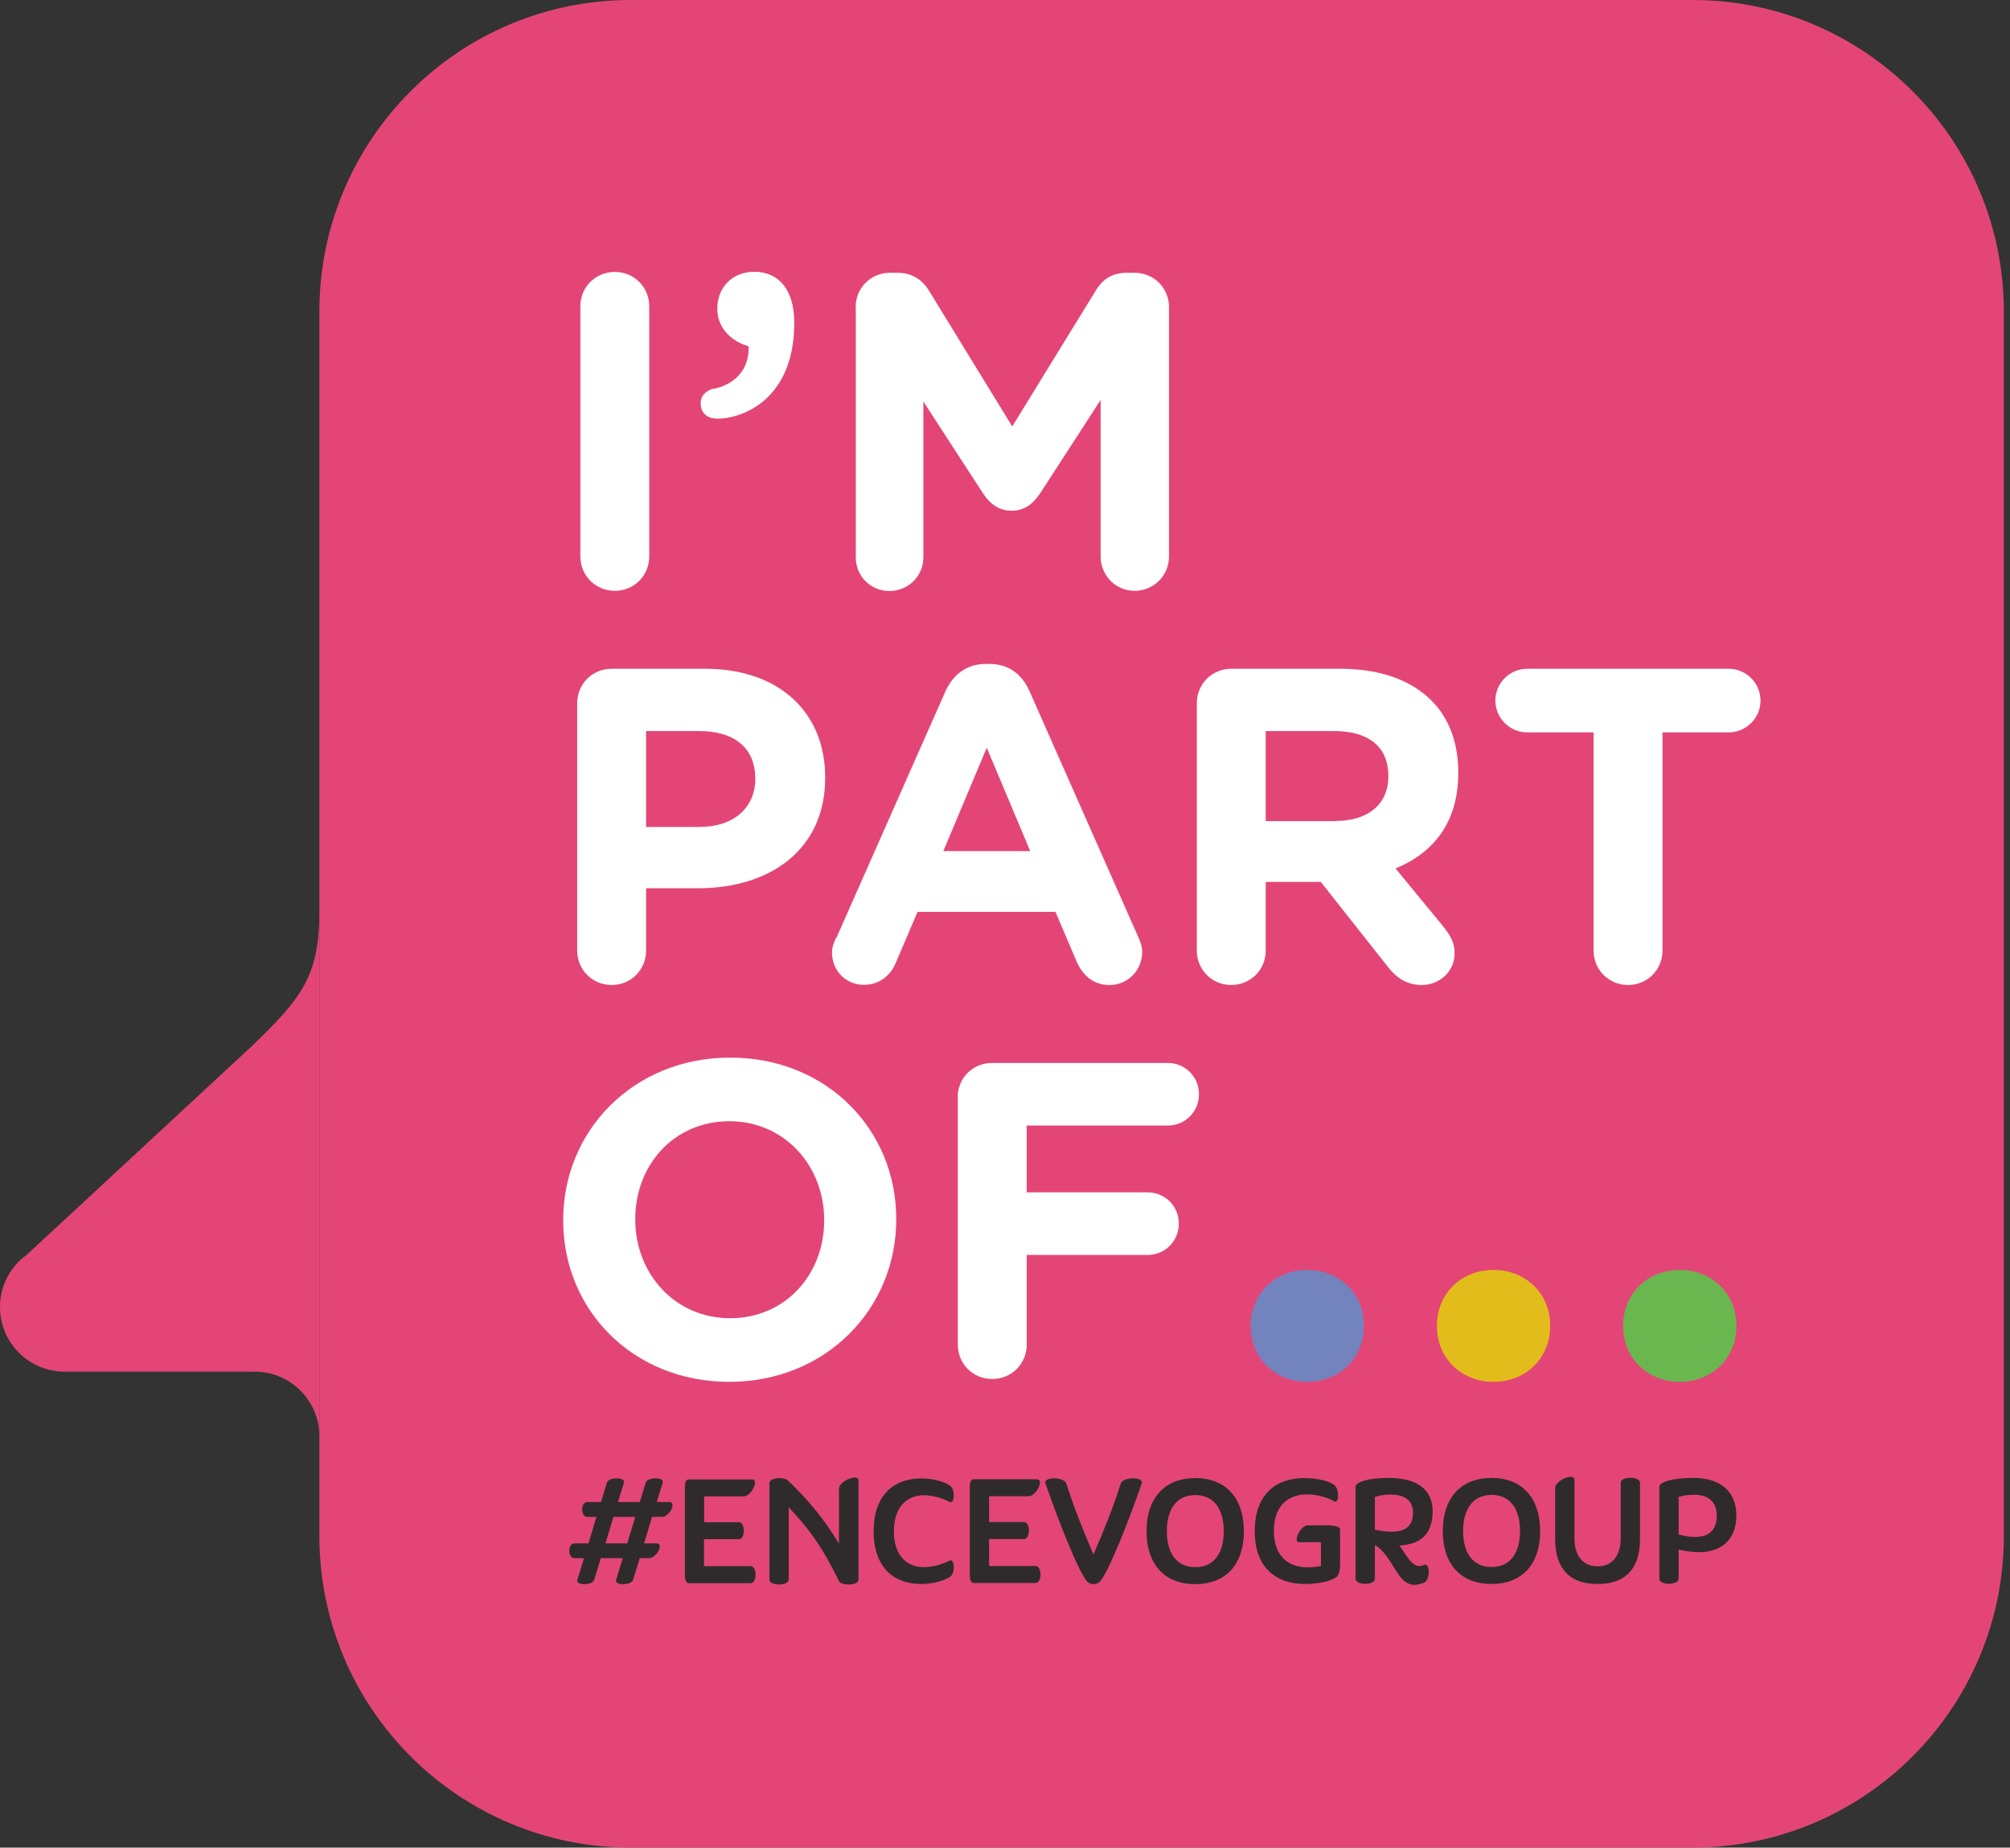 <svg width="321" height="295" viewBox="0 0 321 295" fill="none" xmlns="http://www.w3.org/2000/svg">
<rect x="0" y="0" width="321" height="295" fill="#333333" stroke="none"/>
<path d="M270.285 0H100.736C73.271 0 51.006 22.273 51.006 49.747V245.253C51.006 272.727 73.271 295 100.736 295H270.285C297.75 295 320.015 272.727 320.015 245.253V49.747C320.015 22.273 297.75 0 270.285 0Z" fill="#E34676"/>
<path d="M51.006 228.795V229.326C51.006 223.636 46.381 219.01 40.693 219.01H10.313C4.625 219.01 0 214.384 0 208.694C0 205.37 1.595 202.259 4.279 200.345L40.161 167.083C48.374 159.212 51.006 155.676 51.006 145.439V229.353" fill="#E34676"/>
<path d="M270.763 245.412C270.019 245.412 269.142 245.279 268.078 245.014V239.005C268.849 238.765 269.673 238.659 270.497 238.659C272.916 238.659 274.165 239.829 274.165 242.036C274.165 243.95 273.261 245.386 270.763 245.386M270.444 235.973C266.803 235.973 264.995 236.718 264.995 237.356V252.086C264.995 253.15 268.078 253.123 268.078 252.086V247.407C269.301 247.699 270.364 247.832 271.321 247.832C275.653 247.832 277.301 245.04 277.301 242.036C277.301 238.127 274.776 235.973 270.444 235.973ZM248.357 245.731C248.357 249.72 250.031 252.91 255.134 252.91C260.237 252.91 261.912 249.72 261.912 245.731V236.745C261.912 235.681 258.829 235.681 258.829 236.745V245.625C258.829 248.124 257.686 250.092 255.134 250.092C252.583 250.092 251.44 248.124 251.44 245.625V236.293C251.44 235.069 248.357 236.372 248.357 237.595V245.705V245.731ZM238.203 250.198C235.306 250.198 233.658 248.071 233.658 244.455C233.658 240.839 235.306 238.686 238.203 238.686C241.1 238.686 242.748 240.813 242.748 244.455C242.748 248.098 241.074 250.198 238.203 250.198ZM238.203 252.91C243.094 252.91 245.964 249.746 245.964 244.455C245.964 239.164 243.067 235.973 238.203 235.973C233.339 235.973 230.416 239.138 230.416 244.455C230.416 249.773 233.313 252.91 238.203 252.91ZM222.043 238.632C224.435 238.632 225.658 239.643 225.658 241.53C225.658 243.312 224.807 244.562 222.256 244.562C221.511 244.562 220.634 244.455 219.571 244.243V239.005C220.342 238.765 221.193 238.632 222.043 238.632ZM227.412 249.879C227.146 249.986 226.907 250.039 226.668 250.039C225.738 250.039 225.126 249.135 224.488 248.231C224.169 247.752 223.85 247.247 223.478 246.768C226.987 246.582 228.794 244.854 228.794 241.291C228.794 237.728 226.189 235.973 221.751 235.973C218.242 235.973 216.488 236.718 216.488 237.356V252.086C216.488 253.15 219.571 253.15 219.571 252.086V246.689C220.794 247.38 221.618 248.683 222.389 249.906C223.345 251.475 224.249 253.043 225.897 253.043C226.349 253.043 226.854 252.91 227.412 252.698C228.422 252.325 228.422 249.454 227.412 249.853M212.607 243.551H208.807C207.717 243.551 206.388 246.237 207.504 246.237H210.96V250.039C210.268 250.172 209.524 250.252 208.833 250.252C205.856 250.252 203.438 248.55 203.438 244.455C203.438 240.361 205.75 238.606 208.78 238.606C210.268 238.606 212.156 239.111 212.98 239.669C213.91 240.254 213.883 237.861 213.192 237.197C212.421 236.505 210.481 236 208.302 236C203.65 236 200.381 238.712 200.381 244.482C200.381 250.252 203.73 252.91 208.434 252.91C210.773 252.91 212.74 252.379 213.511 251.741C213.83 251.448 214.016 250.597 214.016 250.012V244.189C214.016 243.817 213.298 243.604 212.634 243.604M190.892 250.225C187.995 250.225 186.347 248.098 186.347 244.482C186.347 240.866 187.995 238.712 190.892 238.712C193.789 238.712 195.437 240.839 195.437 244.482C195.437 248.124 193.763 250.225 190.892 250.225ZM190.892 252.937C195.783 252.937 198.653 249.773 198.653 244.482C198.653 239.191 195.756 236 190.892 236C186.028 236 183.104 239.164 183.104 244.482C183.104 249.8 186.002 252.937 190.892 252.937ZM166.971 236.877C169.044 242.86 172.287 251.102 173.642 252.538C174.2 253.07 175.077 253.07 175.662 252.538C176.991 251.102 180.26 242.86 182.334 236.877C182.759 235.734 179.304 235.787 178.985 236.877C177.709 240.866 176.274 244.402 174.626 248.204C173.004 244.402 171.569 240.866 170.293 236.877C169.974 235.787 166.546 235.734 166.971 236.877ZM165.403 250.039H157.96V245.731H163.542C164.579 245.731 164.579 243.019 163.542 243.019H157.96V238.898H164.26C165.482 238.898 166.838 236.186 165.589 236.186H155.462C155.09 236.186 154.877 236.718 154.877 237.303V251.608C154.877 252.192 155.063 252.751 155.462 252.751H165.376C166.439 252.751 166.439 250.039 165.376 250.039M139.514 244.482C139.514 250.198 142.677 252.91 147.143 252.91C149.216 252.91 150.997 252.272 151.767 251.741C152.565 251.209 152.512 248.656 151.555 249.215C150.757 249.667 149.056 250.225 147.541 250.225C144.963 250.225 142.757 248.523 142.757 244.508C142.757 240.494 144.963 238.739 147.541 238.739C149.056 238.739 150.784 239.297 151.555 239.776C152.512 240.334 152.565 237.808 151.767 237.25C150.997 236.665 149.216 236.053 147.143 236.053C142.677 236.053 139.514 238.765 139.514 244.535M133.986 237.702V246.476C131.833 242.887 129.281 239.643 125.8 236.346C125.321 235.867 122.876 235.787 122.876 236.851V252.193C122.876 253.256 125.959 253.256 125.959 252.193V240.68C129.202 244.083 131.328 246.981 134.013 252.512C134.331 253.15 137.096 253.256 137.096 252.193V236.399C137.096 235.176 133.986 236.479 133.986 237.702ZM119.872 250.065H112.43V245.758H118.012C119.048 245.758 119.048 243.046 118.012 243.046H112.457V238.925H118.756C119.979 238.925 121.334 236.213 120.085 236.213H109.958C109.586 236.213 109.374 236.745 109.374 237.33V251.634C109.374 252.219 109.56 252.777 109.958 252.777H119.872C120.936 252.777 120.936 250.065 119.872 250.065ZM100.177 246.423H96.695L97.971 242.195H101.453L100.177 246.423ZM106.928 239.829H104.882L105.839 236.718C106.131 235.814 103.42 235.814 103.127 236.718L102.171 239.829H98.689L99.645 236.718C99.911 235.814 97.2 235.814 96.934 236.718L95.978 239.829H93.772C92.708 239.829 92.708 242.195 93.772 242.195H95.26L93.984 246.423H91.698C90.662 246.423 90.662 248.789 91.698 248.789H93.266L92.203 252.246C91.911 253.176 94.622 253.176 94.888 252.246L95.951 248.789H99.46L98.396 252.246C98.104 253.176 100.815 253.176 101.107 252.246L102.171 248.789H103.632C104.855 248.789 106.104 246.423 104.828 246.423H102.862L104.137 242.195H105.706C106.928 242.195 108.124 239.829 106.875 239.829" fill="#2F2B2D"/>
<path d="M259.228 211.592V211.805C259.228 216.803 263.082 220.632 268.264 220.632C273.447 220.632 277.301 216.777 277.301 211.805V211.592C277.301 206.593 273.447 202.764 268.264 202.764C263.082 202.764 259.228 206.62 259.228 211.592Z" fill="#6AB74F"/>
<path d="M229.485 211.592V211.805C229.485 216.803 233.339 220.632 238.522 220.632C243.705 220.632 247.559 216.777 247.559 211.805V211.592C247.559 206.593 243.705 202.764 238.522 202.764C233.339 202.764 229.485 206.62 229.485 211.592Z" fill="#E2BC1B"/>
<path d="M199.743 211.592V211.805C199.743 216.803 203.597 220.632 208.78 220.632C213.963 220.632 217.817 216.777 217.817 211.805V211.592C217.817 206.593 213.963 202.764 208.78 202.764C203.597 202.764 199.743 206.62 199.743 211.592Z" fill="#7283BE"/>
<path d="M92.682 48.923C92.682 45.839 95.1 43.419 98.183 43.419C101.267 43.419 103.685 45.839 103.685 48.923V88.832C103.685 91.917 101.267 94.336 98.183 94.336C95.1 94.336 92.682 91.89 92.682 88.832V48.923Z" fill="white"/>
<path d="M114.051 62.084C117.693 61.233 119.686 58.734 119.553 55.278C117.055 54.639 114.556 52.486 114.556 49.402V49.269C114.556 45.919 116.922 43.393 120.484 43.393C124.497 43.393 126.836 46.477 126.836 51.396V51.688C126.836 56.9 125.268 60.782 122.61 63.414C120.457 65.567 117.241 66.844 114.61 66.844C112.669 66.844 111.898 65.7 111.898 64.397C111.898 63.095 112.829 62.324 114.051 62.031V62.084Z" fill="white"/>
<path d="M136.645 49.056C136.645 45.972 139.063 43.552 142.146 43.552H143.369C145.735 43.552 147.383 44.775 148.366 46.424L161.656 68.093L175.025 46.344C176.168 44.483 177.736 43.552 179.969 43.552H181.191C184.275 43.552 186.693 45.972 186.693 49.056V88.832C186.693 91.917 184.248 94.336 181.191 94.336C178.135 94.336 175.769 91.837 175.769 88.832V63.866L166.121 78.755C164.978 80.484 163.543 81.547 161.549 81.547C159.556 81.547 158.121 80.484 156.978 78.755L147.462 64.105V88.992C147.462 91.996 145.044 94.363 142.04 94.363C139.037 94.363 136.671 91.996 136.671 88.992V49.082L136.645 49.056Z" fill="white"/>
<path d="M92.177 112.283C92.177 109.199 94.596 106.78 97.679 106.78H112.616C124.55 106.78 131.78 113.852 131.78 124.089V124.222C131.78 135.814 122.769 141.823 111.553 141.823H103.181V151.768C103.181 154.852 100.762 157.271 97.679 157.271C94.596 157.271 92.177 154.825 92.177 151.768V112.283ZM111.899 132.012C117.4 132.012 120.617 128.715 120.617 124.434V124.302C120.617 119.356 117.188 116.724 111.686 116.724H103.181V132.039H111.899V132.012Z" fill="white"/>
<path d="M133.56 149.773L150.996 110.369C152.219 107.657 154.425 106.009 157.428 106.009H158.066C161.07 106.009 163.223 107.657 164.419 110.369L181.855 149.773C182.2 150.571 182.413 151.262 182.413 151.98C182.413 154.905 180.127 157.271 177.203 157.271C174.625 157.271 172.924 155.782 171.914 153.469L168.565 145.599H146.531L143.022 153.815C142.092 155.968 140.232 157.245 137.946 157.245C135.075 157.245 132.869 154.958 132.869 152.087C132.869 151.289 133.162 150.518 133.507 149.72L133.56 149.773ZM164.525 135.894L157.588 119.383L150.651 135.894H164.525Z" fill="white"/>
<path d="M191.132 112.283C191.132 109.199 193.577 106.78 196.634 106.78H214.017C220.369 106.78 225.313 108.561 228.609 111.858C231.399 114.65 232.888 118.585 232.888 123.291V123.424C232.888 131.294 228.954 136.16 222.867 138.659L230.522 147.965C231.585 149.321 232.303 150.465 232.303 152.193C232.303 155.277 229.725 157.271 227.094 157.271C224.595 157.271 222.947 156.048 221.671 154.4L210.933 140.813H202.136V151.768C202.136 154.852 199.717 157.271 196.634 157.271C193.551 157.271 191.132 154.825 191.132 151.768V112.283ZM213.299 131.082C218.668 131.082 221.725 128.21 221.725 124.009V123.876C221.725 119.143 218.429 116.724 213.086 116.724H202.136V131.108H213.299V131.082Z" fill="white"/>
<path d="M254.47 116.936H243.891C241.1 116.936 238.814 114.65 238.814 111.858C238.814 109.066 241.1 106.78 243.891 106.78H276.079C278.869 106.78 281.155 109.066 281.155 111.858C281.155 114.65 278.869 116.936 276.079 116.936H265.5V151.768C265.5 154.852 263.081 157.271 259.998 157.271C256.915 157.271 254.496 154.825 254.496 151.768V116.936H254.47Z" fill="white"/>
<path d="M89.944 194.894V194.761C89.944 180.536 101.161 168.864 116.603 168.864C132.046 168.864 143.129 180.377 143.129 194.602V194.735C143.129 208.959 131.913 220.632 116.47 220.632C101.028 220.632 89.944 209.119 89.944 194.894ZM131.621 194.894V194.761C131.621 186.173 125.321 179.021 116.47 179.021C107.62 179.021 101.453 186.04 101.453 194.602V194.735C101.453 203.323 107.752 210.475 116.603 210.475C125.454 210.475 131.621 203.456 131.621 194.894Z" fill="white"/>
<path d="M152.938 175.219C152.938 172.134 155.356 169.715 158.439 169.715H186.481C189.271 169.715 191.477 171.922 191.477 174.713C191.477 177.505 189.271 179.712 186.481 179.712H163.968V190.374H183.264C186.055 190.374 188.261 192.581 188.261 195.373C188.261 198.164 186.055 200.371 183.264 200.371H163.968V214.676C163.968 217.76 161.549 220.18 158.466 220.18C155.383 220.18 152.964 217.76 152.964 214.676V175.192L152.938 175.219Z" fill="white"/>
</svg>
